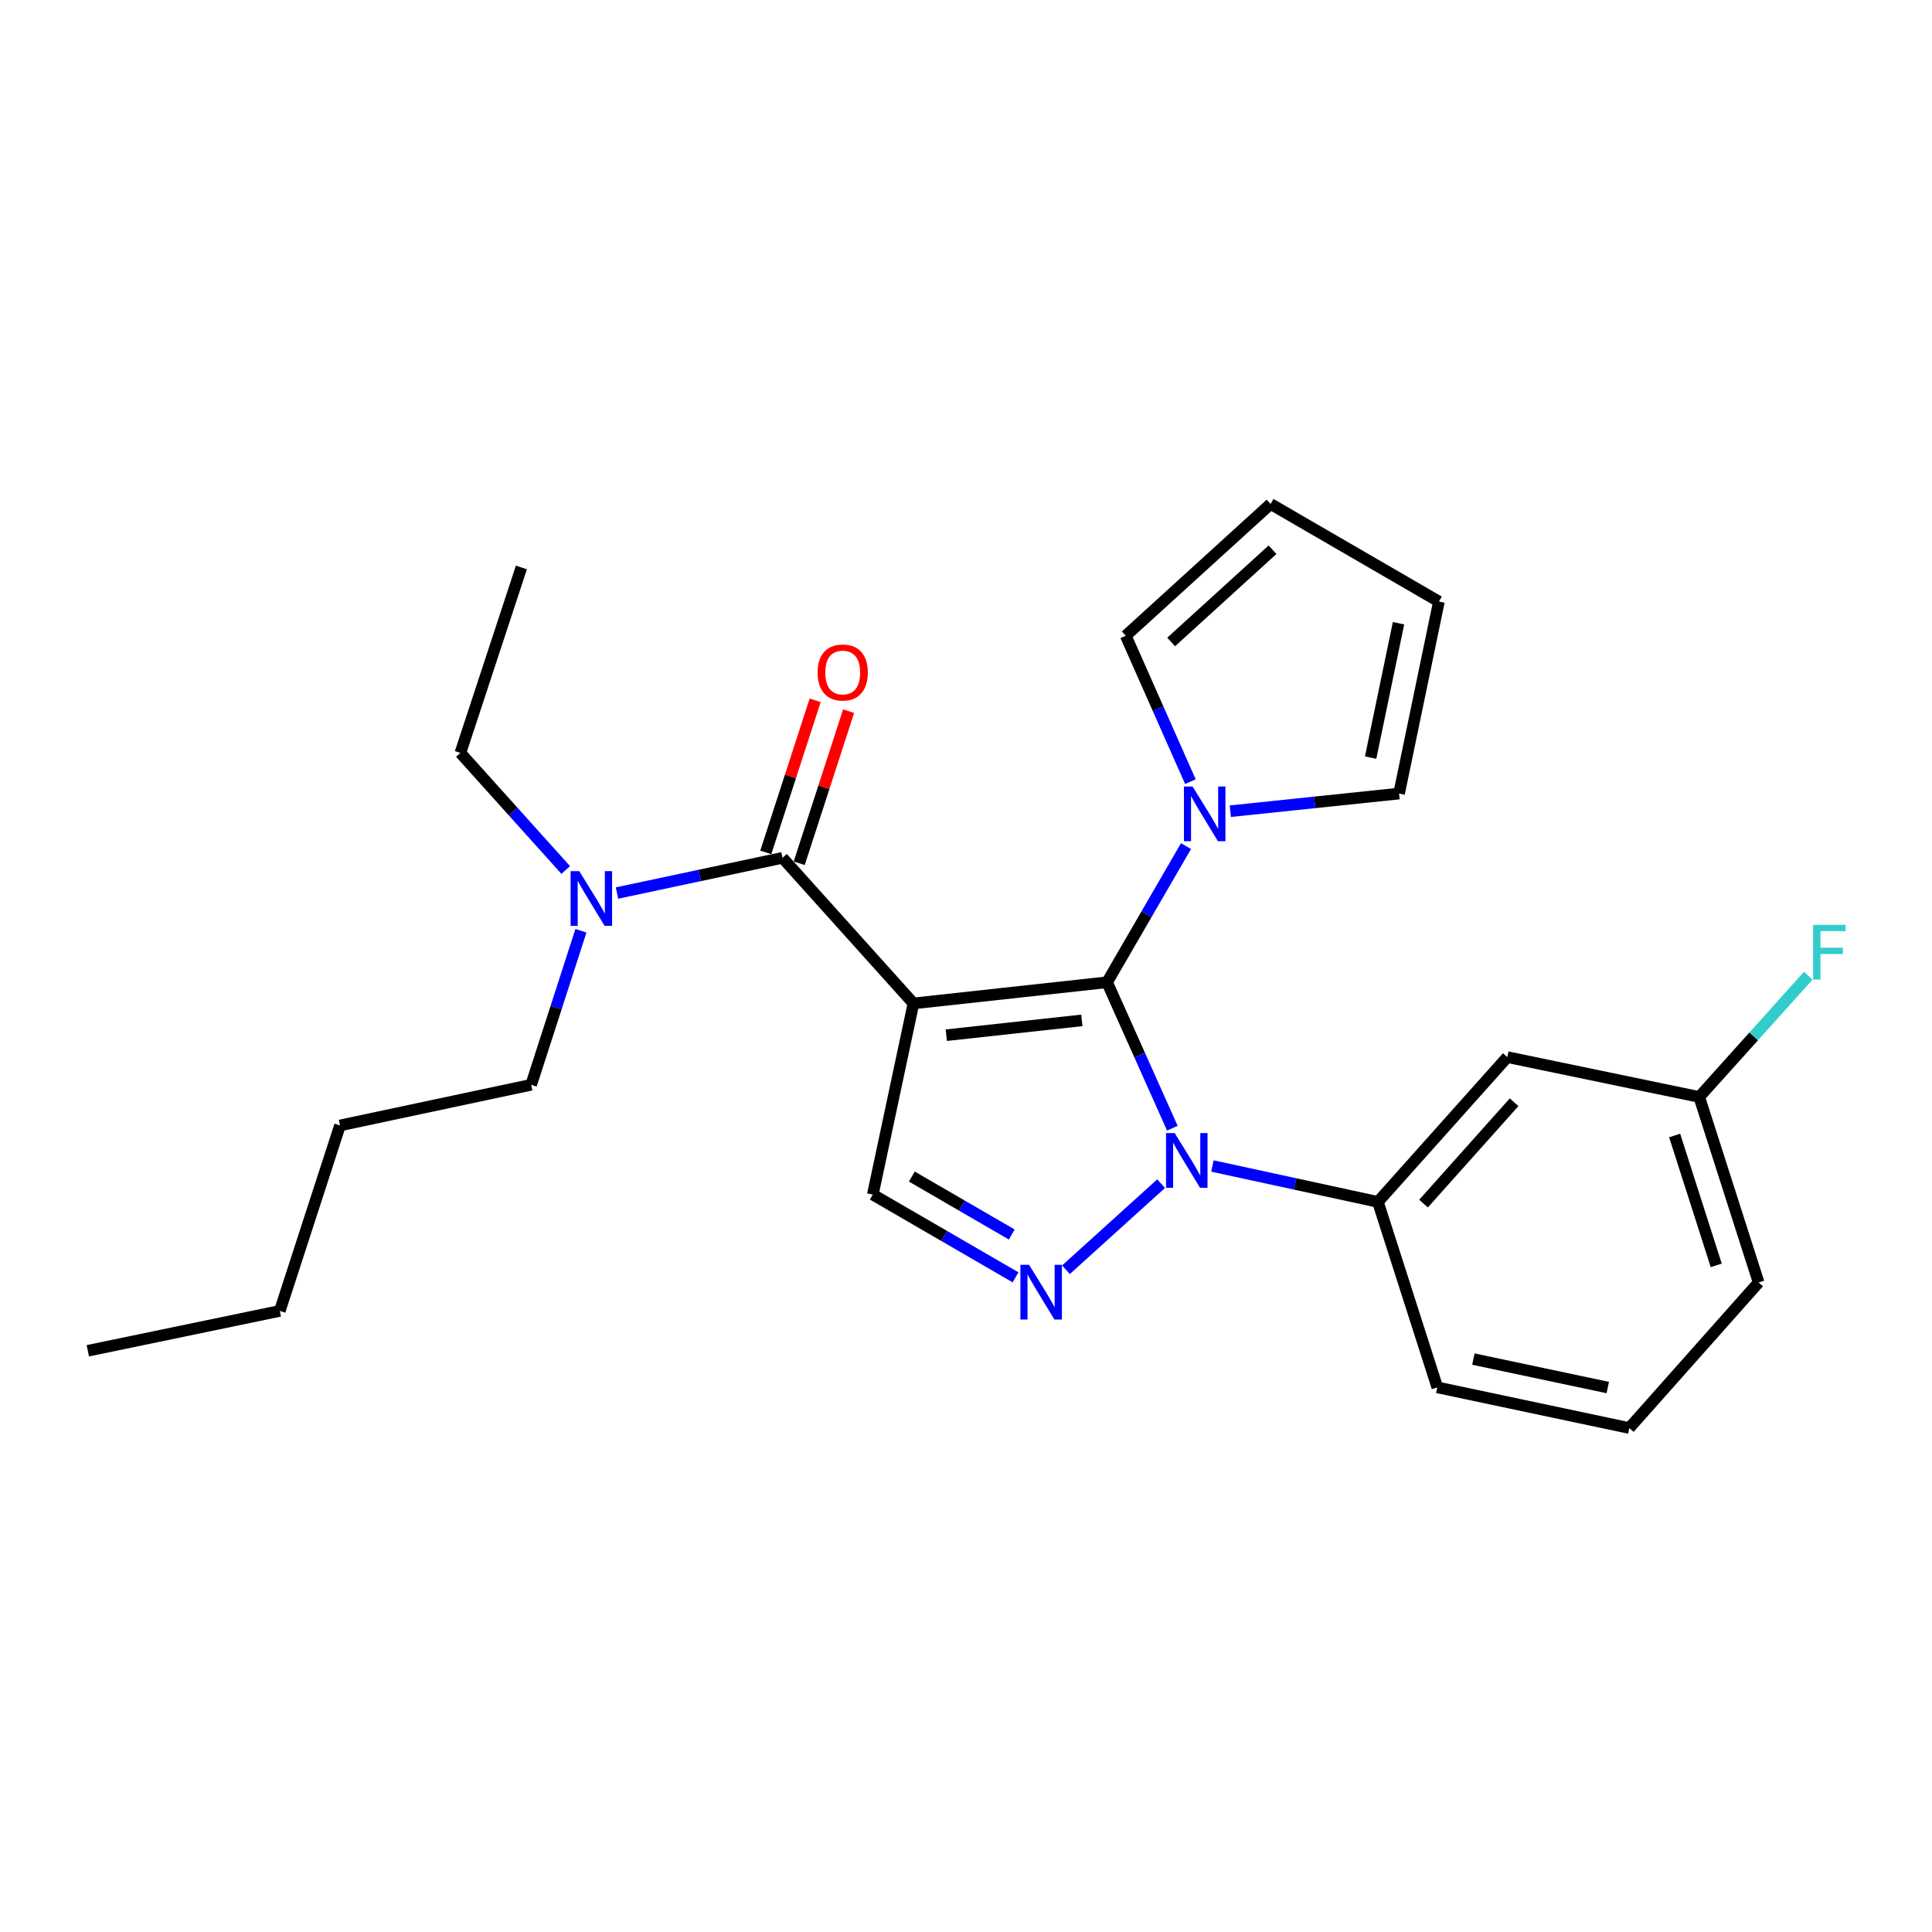 <?xml version='1.0' encoding='iso-8859-1'?>
<svg version='1.1' baseProfile='full'
              xmlns='http://www.w3.org/2000/svg'
                      xmlns:rdkit='http://www.rdkit.org/xml'
                      xmlns:xlink='http://www.w3.org/1999/xlink'
                  xml:space='preserve'
width='1000px' height='1000px' viewBox='0 0 1000 1000'>
<!-- END OF HEADER -->
<rect style='opacity:1.0;fill:#FFFFFF;stroke:none' width='1000' height='1000' x='0' y='0'> </rect>
<path class='bond-0' d='M 472.802,519.368 L 573.018,508.42' style='fill:none;fill-rule:evenodd;stroke:#000000;stroke-width:6px;stroke-linecap:butt;stroke-linejoin:miter;stroke-opacity:1' />
<path class='bond-0' d='M 489.81,535.814 L 559.961,528.15' style='fill:none;fill-rule:evenodd;stroke:#000000;stroke-width:6px;stroke-linecap:butt;stroke-linejoin:miter;stroke-opacity:1' />
<path class='bond-3' d='M 472.802,519.368 L 405.025,444.009' style='fill:none;fill-rule:evenodd;stroke:#000000;stroke-width:6px;stroke-linecap:butt;stroke-linejoin:miter;stroke-opacity:1' />
<path class='bond-4' d='M 472.802,519.368 L 451.766,618.31' style='fill:none;fill-rule:evenodd;stroke:#000000;stroke-width:6px;stroke-linecap:butt;stroke-linejoin:miter;stroke-opacity:1' />
<path class='bond-1' d='M 573.018,508.42 L 589.912,546.188' style='fill:none;fill-rule:evenodd;stroke:#000000;stroke-width:6px;stroke-linecap:butt;stroke-linejoin:miter;stroke-opacity:1' />
<path class='bond-1' d='M 589.912,546.188 L 606.807,583.955' style='fill:none;fill-rule:evenodd;stroke:#0000FF;stroke-width:6px;stroke-linecap:butt;stroke-linejoin:miter;stroke-opacity:1' />
<path class='bond-5' d='M 573.018,508.42 L 593.445,473.182' style='fill:none;fill-rule:evenodd;stroke:#000000;stroke-width:6px;stroke-linecap:butt;stroke-linejoin:miter;stroke-opacity:1' />
<path class='bond-5' d='M 593.445,473.182 L 613.872,437.943' style='fill:none;fill-rule:evenodd;stroke:#0000FF;stroke-width:6px;stroke-linecap:butt;stroke-linejoin:miter;stroke-opacity:1' />
<path class='bond-6' d='M 627.542,603.519 L 670.372,612.81' style='fill:none;fill-rule:evenodd;stroke:#0000FF;stroke-width:6px;stroke-linecap:butt;stroke-linejoin:miter;stroke-opacity:1' />
<path class='bond-6' d='M 670.372,612.81 L 713.203,622.101' style='fill:none;fill-rule:evenodd;stroke:#000000;stroke-width:6px;stroke-linecap:butt;stroke-linejoin:miter;stroke-opacity:1' />
<path class='bond-25' d='M 600.99,612.657 L 551.735,657.221' style='fill:none;fill-rule:evenodd;stroke:#0000FF;stroke-width:6px;stroke-linecap:butt;stroke-linejoin:miter;stroke-opacity:1' />
<path class='bond-2' d='M 525.644,661.145 L 488.705,639.728' style='fill:none;fill-rule:evenodd;stroke:#0000FF;stroke-width:6px;stroke-linecap:butt;stroke-linejoin:miter;stroke-opacity:1' />
<path class='bond-2' d='M 488.705,639.728 L 451.766,618.31' style='fill:none;fill-rule:evenodd;stroke:#000000;stroke-width:6px;stroke-linecap:butt;stroke-linejoin:miter;stroke-opacity:1' />
<path class='bond-2' d='M 523.689,638.979 L 497.832,623.987' style='fill:none;fill-rule:evenodd;stroke:#0000FF;stroke-width:6px;stroke-linecap:butt;stroke-linejoin:miter;stroke-opacity:1' />
<path class='bond-2' d='M 497.832,623.987 L 471.975,608.995' style='fill:none;fill-rule:evenodd;stroke:#000000;stroke-width:6px;stroke-linecap:butt;stroke-linejoin:miter;stroke-opacity:1' />
<path class='bond-8' d='M 405.025,444.009 L 362.188,453.125' style='fill:none;fill-rule:evenodd;stroke:#000000;stroke-width:6px;stroke-linecap:butt;stroke-linejoin:miter;stroke-opacity:1' />
<path class='bond-8' d='M 362.188,453.125 L 319.351,462.241' style='fill:none;fill-rule:evenodd;stroke:#0000FF;stroke-width:6px;stroke-linecap:butt;stroke-linejoin:miter;stroke-opacity:1' />
<path class='bond-9' d='M 413.678,446.818 L 426.455,407.459' style='fill:none;fill-rule:evenodd;stroke:#000000;stroke-width:6px;stroke-linecap:butt;stroke-linejoin:miter;stroke-opacity:1' />
<path class='bond-9' d='M 426.455,407.459 L 439.232,368.101' style='fill:none;fill-rule:evenodd;stroke:#FF0000;stroke-width:6px;stroke-linecap:butt;stroke-linejoin:miter;stroke-opacity:1' />
<path class='bond-9' d='M 396.371,441.2 L 409.148,401.841' style='fill:none;fill-rule:evenodd;stroke:#000000;stroke-width:6px;stroke-linecap:butt;stroke-linejoin:miter;stroke-opacity:1' />
<path class='bond-9' d='M 409.148,401.841 L 421.925,362.483' style='fill:none;fill-rule:evenodd;stroke:#FF0000;stroke-width:6px;stroke-linecap:butt;stroke-linejoin:miter;stroke-opacity:1' />
<path class='bond-10' d='M 616.15,404.584 L 599.421,366.824' style='fill:none;fill-rule:evenodd;stroke:#0000FF;stroke-width:6px;stroke-linecap:butt;stroke-linejoin:miter;stroke-opacity:1' />
<path class='bond-10' d='M 599.421,366.824 L 582.692,329.065' style='fill:none;fill-rule:evenodd;stroke:#000000;stroke-width:6px;stroke-linecap:butt;stroke-linejoin:miter;stroke-opacity:1' />
<path class='bond-11' d='M 636.81,419.877 L 680.485,415.309' style='fill:none;fill-rule:evenodd;stroke:#0000FF;stroke-width:6px;stroke-linecap:butt;stroke-linejoin:miter;stroke-opacity:1' />
<path class='bond-11' d='M 680.485,415.309 L 724.16,410.742' style='fill:none;fill-rule:evenodd;stroke:#000000;stroke-width:6px;stroke-linecap:butt;stroke-linejoin:miter;stroke-opacity:1' />
<path class='bond-7' d='M 713.203,622.101 L 780.172,547.156' style='fill:none;fill-rule:evenodd;stroke:#000000;stroke-width:6px;stroke-linecap:butt;stroke-linejoin:miter;stroke-opacity:1' />
<path class='bond-7' d='M 736.816,622.983 L 783.694,570.522' style='fill:none;fill-rule:evenodd;stroke:#000000;stroke-width:6px;stroke-linecap:butt;stroke-linejoin:miter;stroke-opacity:1' />
<path class='bond-16' d='M 713.203,622.101 L 743.953,718.101' style='fill:none;fill-rule:evenodd;stroke:#000000;stroke-width:6px;stroke-linecap:butt;stroke-linejoin:miter;stroke-opacity:1' />
<path class='bond-14' d='M 780.172,547.156 L 879.518,567.788' style='fill:none;fill-rule:evenodd;stroke:#000000;stroke-width:6px;stroke-linecap:butt;stroke-linejoin:miter;stroke-opacity:1' />
<path class='bond-18' d='M 292.808,450.308 L 265.552,420.007' style='fill:none;fill-rule:evenodd;stroke:#0000FF;stroke-width:6px;stroke-linecap:butt;stroke-linejoin:miter;stroke-opacity:1' />
<path class='bond-18' d='M 265.552,420.007 L 238.295,389.706' style='fill:none;fill-rule:evenodd;stroke:#000000;stroke-width:6px;stroke-linecap:butt;stroke-linejoin:miter;stroke-opacity:1' />
<path class='bond-19' d='M 300.688,481.758 L 287.808,521.619' style='fill:none;fill-rule:evenodd;stroke:#0000FF;stroke-width:6px;stroke-linecap:butt;stroke-linejoin:miter;stroke-opacity:1' />
<path class='bond-19' d='M 287.808,521.619 L 274.928,561.48' style='fill:none;fill-rule:evenodd;stroke:#000000;stroke-width:6px;stroke-linecap:butt;stroke-linejoin:miter;stroke-opacity:1' />
<path class='bond-13' d='M 582.692,329.065 L 657.646,260.853' style='fill:none;fill-rule:evenodd;stroke:#000000;stroke-width:6px;stroke-linecap:butt;stroke-linejoin:miter;stroke-opacity:1' />
<path class='bond-13' d='M 606.182,332.29 L 658.65,284.542' style='fill:none;fill-rule:evenodd;stroke:#000000;stroke-width:6px;stroke-linecap:butt;stroke-linejoin:miter;stroke-opacity:1' />
<path class='bond-12' d='M 724.16,410.742 L 744.782,311.375' style='fill:none;fill-rule:evenodd;stroke:#000000;stroke-width:6px;stroke-linecap:butt;stroke-linejoin:miter;stroke-opacity:1' />
<path class='bond-12' d='M 709.438,392.14 L 723.873,322.583' style='fill:none;fill-rule:evenodd;stroke:#000000;stroke-width:6px;stroke-linecap:butt;stroke-linejoin:miter;stroke-opacity:1' />
<path class='bond-26' d='M 744.782,311.375 L 657.646,260.853' style='fill:none;fill-rule:evenodd;stroke:#000000;stroke-width:6px;stroke-linecap:butt;stroke-linejoin:miter;stroke-opacity:1' />
<path class='bond-15' d='M 879.518,567.788 L 907.735,536.408' style='fill:none;fill-rule:evenodd;stroke:#000000;stroke-width:6px;stroke-linecap:butt;stroke-linejoin:miter;stroke-opacity:1' />
<path class='bond-15' d='M 907.735,536.408 L 935.952,505.028' style='fill:none;fill-rule:evenodd;stroke:#33CCCC;stroke-width:6px;stroke-linecap:butt;stroke-linejoin:miter;stroke-opacity:1' />
<path class='bond-27' d='M 879.518,567.788 L 910.258,663.798' style='fill:none;fill-rule:evenodd;stroke:#000000;stroke-width:6px;stroke-linecap:butt;stroke-linejoin:miter;stroke-opacity:1' />
<path class='bond-27' d='M 866.8,587.738 L 888.318,654.945' style='fill:none;fill-rule:evenodd;stroke:#000000;stroke-width:6px;stroke-linecap:butt;stroke-linejoin:miter;stroke-opacity:1' />
<path class='bond-17' d='M 743.953,718.101 L 843.32,739.147' style='fill:none;fill-rule:evenodd;stroke:#000000;stroke-width:6px;stroke-linecap:butt;stroke-linejoin:miter;stroke-opacity:1' />
<path class='bond-17' d='M 762.628,703.458 L 832.185,718.19' style='fill:none;fill-rule:evenodd;stroke:#000000;stroke-width:6px;stroke-linecap:butt;stroke-linejoin:miter;stroke-opacity:1' />
<path class='bond-20' d='M 843.32,739.147 L 910.258,663.798' style='fill:none;fill-rule:evenodd;stroke:#000000;stroke-width:6px;stroke-linecap:butt;stroke-linejoin:miter;stroke-opacity:1' />
<path class='bond-23' d='M 238.295,389.706 L 269.874,293.716' style='fill:none;fill-rule:evenodd;stroke:#000000;stroke-width:6px;stroke-linecap:butt;stroke-linejoin:miter;stroke-opacity:1' />
<path class='bond-21' d='M 274.928,561.48 L 175.986,582.526' style='fill:none;fill-rule:evenodd;stroke:#000000;stroke-width:6px;stroke-linecap:butt;stroke-linejoin:miter;stroke-opacity:1' />
<path class='bond-22' d='M 175.986,582.526 L 144.821,678.526' style='fill:none;fill-rule:evenodd;stroke:#000000;stroke-width:6px;stroke-linecap:butt;stroke-linejoin:miter;stroke-opacity:1' />
<path class='bond-24' d='M 144.821,678.526 L 45.455,699.158' style='fill:none;fill-rule:evenodd;stroke:#000000;stroke-width:6px;stroke-linecap:butt;stroke-linejoin:miter;stroke-opacity:1' />
<path  class='atom-2' d='M 608.011 586.48
L 617.291 601.48
Q 618.211 602.96, 619.691 605.64
Q 621.171 608.32, 621.251 608.48
L 621.251 586.48
L 625.011 586.48
L 625.011 614.8
L 621.131 614.8
L 611.171 598.4
Q 610.011 596.48, 608.771 594.28
Q 607.571 592.08, 607.211 591.4
L 607.211 614.8
L 603.531 614.8
L 603.531 586.48
L 608.011 586.48
' fill='#0000FF'/>
<path  class='atom-3' d='M 532.642 654.672
L 541.922 669.672
Q 542.842 671.152, 544.322 673.832
Q 545.802 676.512, 545.882 676.672
L 545.882 654.672
L 549.642 654.672
L 549.642 682.992
L 545.762 682.992
L 535.802 666.592
Q 534.642 664.672, 533.402 662.472
Q 532.202 660.272, 531.842 659.592
L 531.842 682.992
L 528.162 682.992
L 528.162 654.672
L 532.642 654.672
' fill='#0000FF'/>
<path  class='atom-6' d='M 617.28 407.105
L 626.56 422.105
Q 627.48 423.585, 628.96 426.265
Q 630.44 428.945, 630.52 429.105
L 630.52 407.105
L 634.28 407.105
L 634.28 435.425
L 630.4 435.425
L 620.44 419.025
Q 619.28 417.105, 618.04 414.905
Q 616.84 412.705, 616.48 412.025
L 616.48 435.425
L 612.8 435.425
L 612.8 407.105
L 617.28 407.105
' fill='#0000FF'/>
<path  class='atom-9' d='M 299.822 450.905
L 309.102 465.905
Q 310.022 467.385, 311.502 470.065
Q 312.982 472.745, 313.062 472.905
L 313.062 450.905
L 316.822 450.905
L 316.822 479.225
L 312.942 479.225
L 302.982 462.825
Q 301.822 460.905, 300.582 458.705
Q 299.382 456.505, 299.022 455.825
L 299.022 479.225
L 295.342 479.225
L 295.342 450.905
L 299.822 450.905
' fill='#0000FF'/>
<path  class='atom-10' d='M 423.189 348.088
Q 423.189 341.288, 426.549 337.488
Q 429.909 333.688, 436.189 333.688
Q 442.469 333.688, 445.829 337.488
Q 449.189 341.288, 449.189 348.088
Q 449.189 354.968, 445.789 358.888
Q 442.389 362.768, 436.189 362.768
Q 429.949 362.768, 426.549 358.888
Q 423.189 355.008, 423.189 348.088
M 436.189 359.568
Q 440.509 359.568, 442.829 356.688
Q 445.189 353.768, 445.189 348.088
Q 445.189 342.528, 442.829 339.728
Q 440.509 336.888, 436.189 336.888
Q 431.869 336.888, 429.509 339.688
Q 427.189 342.488, 427.189 348.088
Q 427.189 353.808, 429.509 356.688
Q 431.869 359.568, 436.189 359.568
' fill='#FF0000'/>
<path  class='atom-16' d='M 938.471 478.703
L 955.311 478.703
L 955.311 481.943
L 942.271 481.943
L 942.271 490.543
L 953.871 490.543
L 953.871 493.823
L 942.271 493.823
L 942.271 507.023
L 938.471 507.023
L 938.471 478.703
' fill='#33CCCC'/>
</svg>

